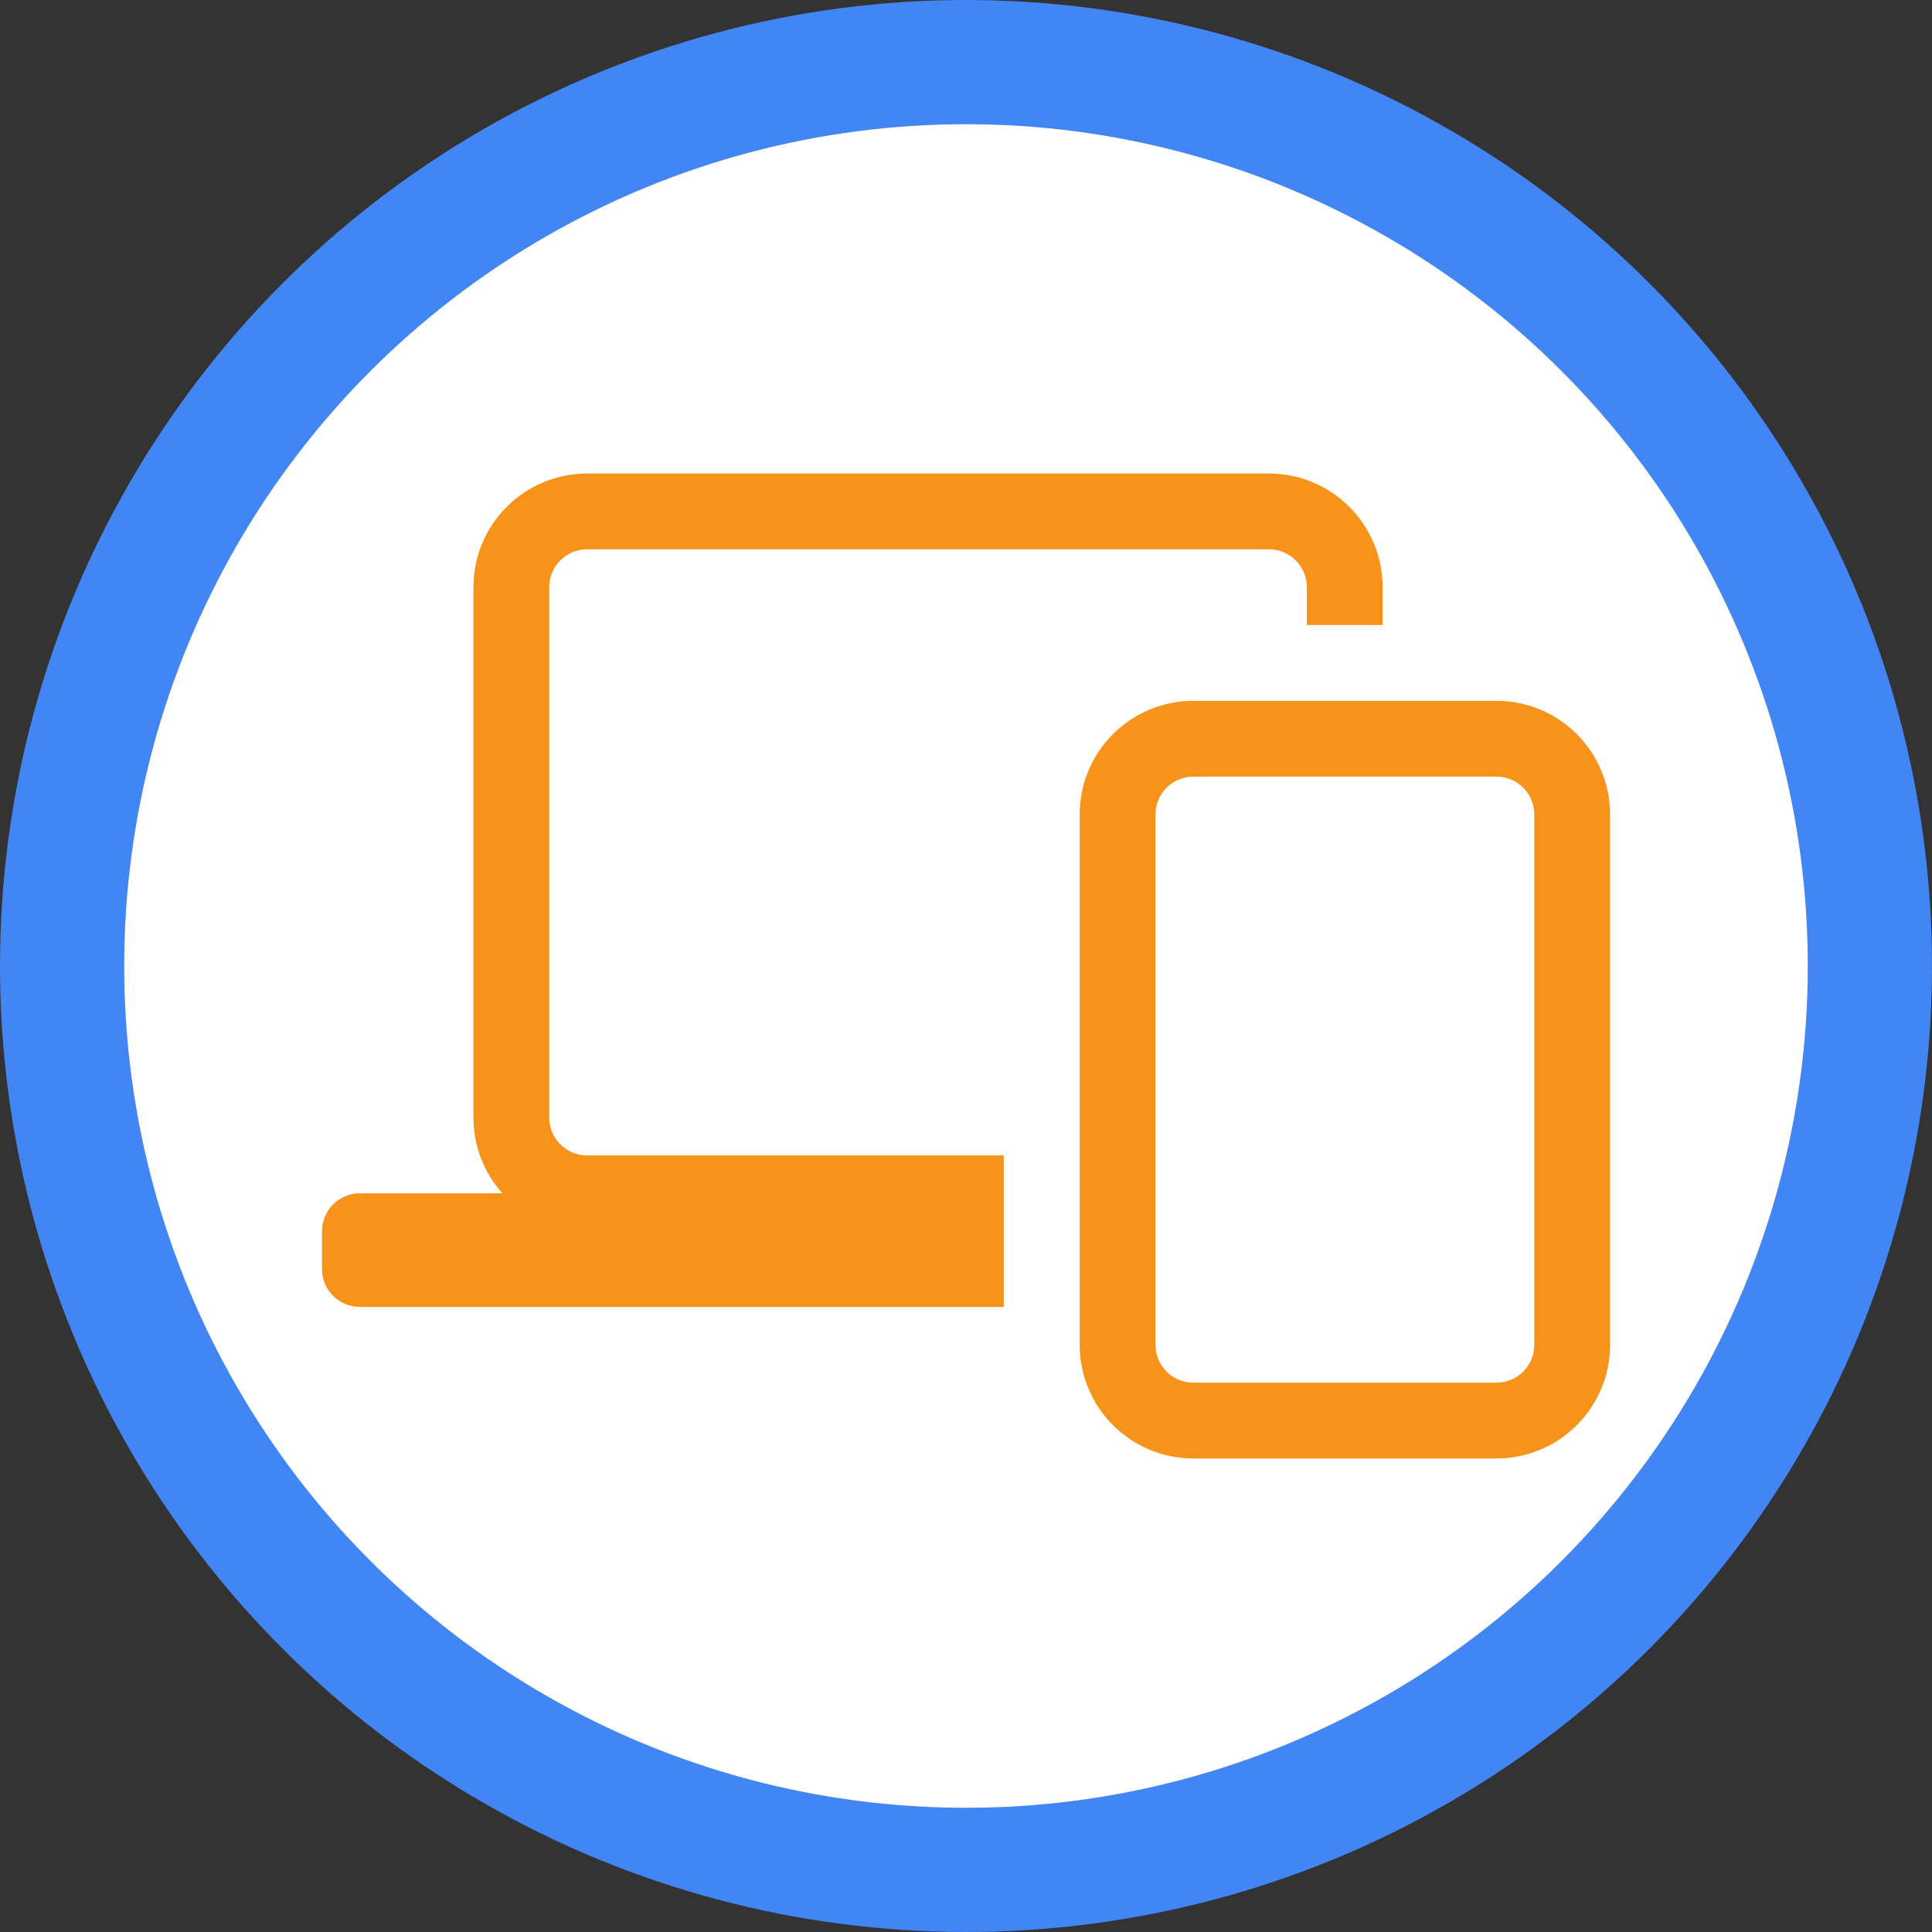 <svg width="60" height="60" viewBox="0 0 60 60" fill="none" xmlns="http://www.w3.org/2000/svg">
<rect x="0" y="0" width="60" height="60" fill="#333333" stroke="none"/>
<circle cx="30" cy="30" r="28.071" fill="white" stroke="#4285F4" stroke-width="3.857"/>
<path fill-rule="evenodd" clip-rule="evenodd" d="M18.233 17.059H39.409C40.059 17.059 40.586 17.585 40.586 18.235V19.412H42.938V18.235C42.938 16.286 41.358 14.706 39.409 14.706H18.233C16.283 14.706 14.703 16.286 14.703 18.235V34.706C14.703 35.61 15.043 36.434 15.602 37.059H11.177C10.527 37.059 10 37.586 10 38.235V39.412C10 40.062 10.527 40.588 11.177 40.588H31.172V35.882H18.233C17.583 35.882 17.056 35.356 17.056 34.706V18.235C17.056 17.585 17.583 17.059 18.233 17.059ZM37.061 24.118H46.472C47.122 24.118 47.649 24.644 47.649 25.294V41.765C47.649 42.414 47.122 42.941 46.472 42.941H37.061C36.411 42.941 35.884 42.414 35.884 41.765V25.294C35.884 24.644 36.411 24.118 37.061 24.118ZM33.531 25.294C33.531 23.345 35.111 21.765 37.061 21.765H46.472C48.422 21.765 50.002 23.345 50.002 25.294V41.765C50.002 43.714 48.422 45.294 46.472 45.294H37.061C35.111 45.294 33.531 43.714 33.531 41.765V25.294Z" fill="#F7931A"/>
</svg>
